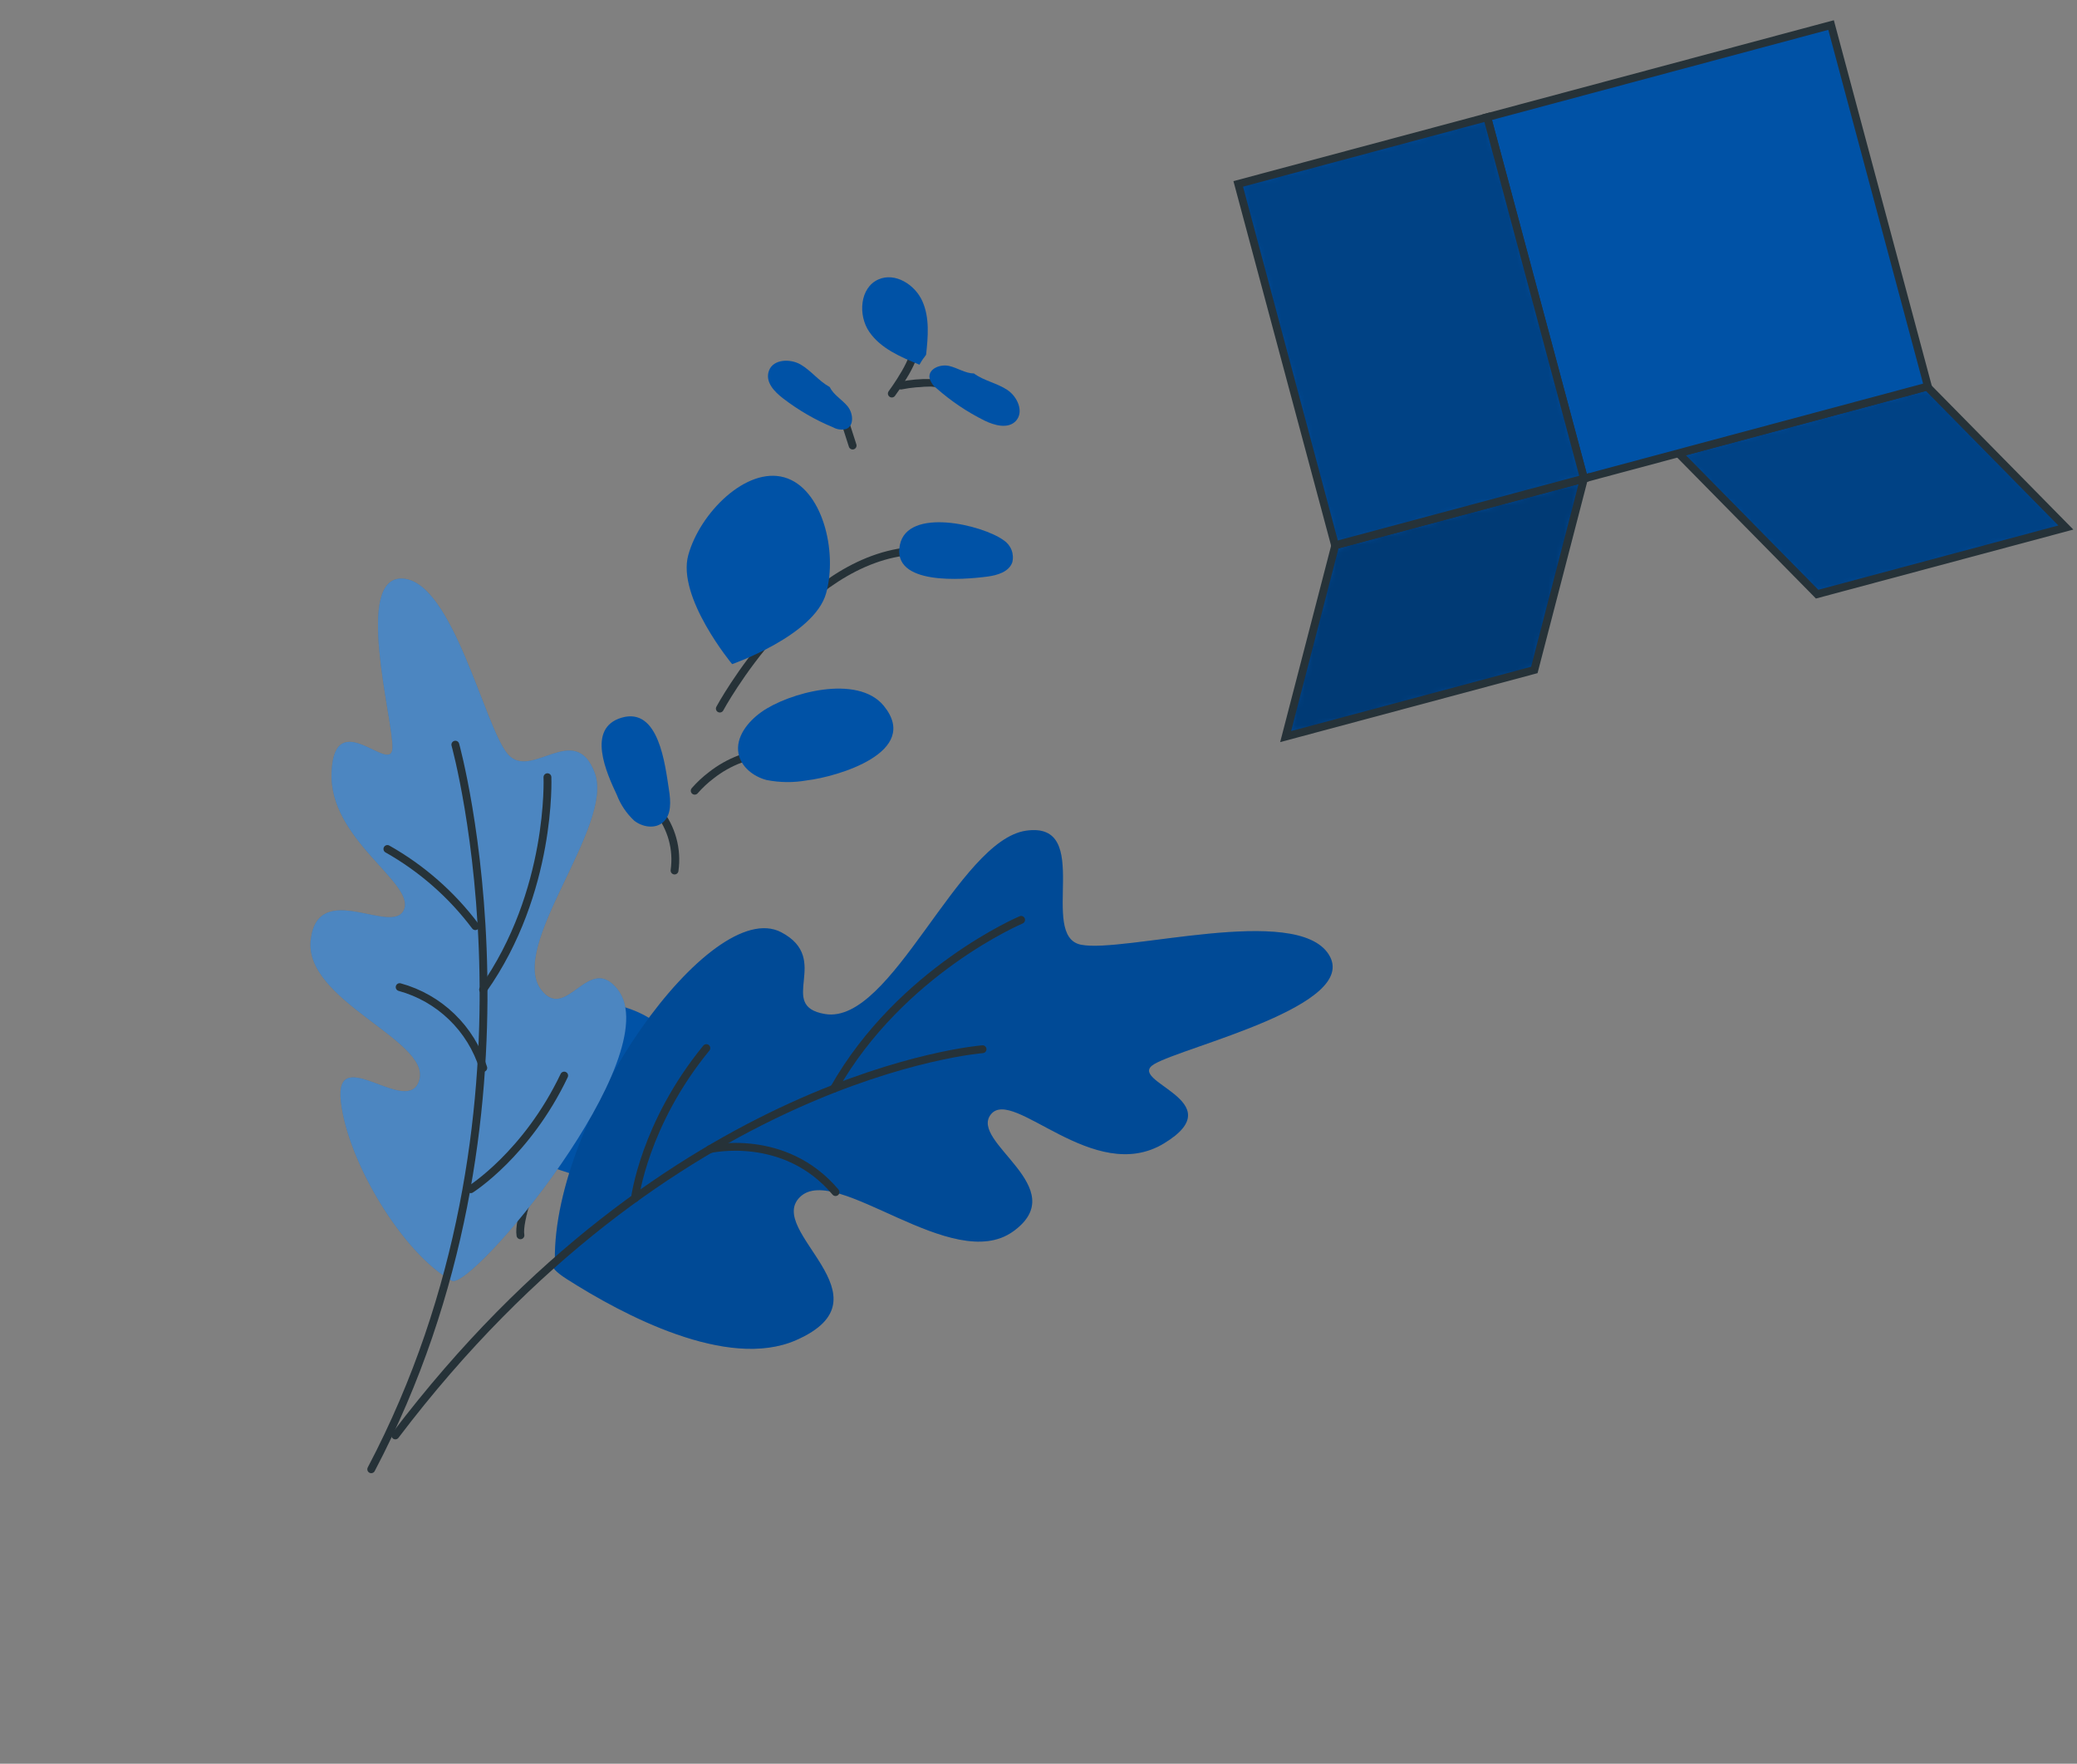 <svg xmlns="http://www.w3.org/2000/svg" width="265" height="225" viewBox="0 0 265 225" fill="none"><rect x="0" y="0" width="265" height="225" fill="#808080" stroke="none"/><path d="M115.076 49.045L115.057 49.078" stroke="#263238" stroke-linecap="round" stroke-linejoin="round"></path><path d="M114.951 49.186C116.213 48.932 117.499 48.822 118.785 48.856C120.187 48.909 121.577 49.137 122.923 49.534" fill="white"></path><path d="M114.951 49.186C116.213 48.932 117.499 48.822 118.785 48.856C120.187 48.909 121.577 49.137 122.923 49.534" stroke="#263238" stroke-linecap="round" stroke-linejoin="round"></path><path d="M108.785 56.84L107.301 52.225" stroke="#263238" stroke-linecap="round" stroke-linejoin="round"></path><path d="M88.636 100.875C89.271 100.147 89.979 99.487 90.749 98.904C91.859 98.028 93.097 97.329 94.42 96.83C95.407 96.448 96.433 96.178 97.481 96.027" stroke="#263238" stroke-linecap="round" stroke-linejoin="round"></path><path d="M86.064 111.056C86.255 109.714 86.168 108.346 85.808 107.039C85.448 105.732 84.823 104.512 83.972 103.457" stroke="#263238" stroke-linecap="round" stroke-linejoin="round"></path><path d="M66.404 157.591C66.082 155.738 68.058 150.505 69.11 147.7C69.367 147.024 69.58 146.455 69.732 146.038" fill="white"></path><path d="M66.404 157.591C66.082 155.738 68.058 150.505 69.11 147.7C69.367 147.024 69.58 146.455 69.732 146.038" stroke="#263238" stroke-linecap="round" stroke-linejoin="round"></path><path d="M91.841 90.396C91.841 90.396 102.229 71.129 116.599 70.269" stroke="#263238" stroke-linecap="round" stroke-linejoin="round"></path><path d="M67.427 130.516C63.516 134.144 68.181 148.05 68.181 148.05C68.181 148.05 81.722 153.768 85.597 150.128C89.471 146.487 90.49 137.431 85.47 132.015C80.45 126.599 71.343 126.882 67.427 130.516Z" fill="#0052A6"></path><path d="M87.82 70.797C86.321 76.19 93.413 84.726 93.413 84.726C93.413 84.726 103.895 81.08 105.401 75.691C106.908 70.303 104.897 62.254 100.054 60.894C95.21 59.533 89.317 65.412 87.82 70.797Z" fill="#0052A6"></path><path d="M102.923 99.559C101.225 99.86 99.486 99.842 97.794 99.506C96.132 99.069 94.555 97.839 94.226 96.151C93.822 94.056 95.396 92.084 97.131 90.843C100.56 88.39 109.408 85.946 112.76 90.044C117.578 95.947 106.851 99.097 102.923 99.559Z" fill="#0052A6"></path><path d="M85.349 100.734C85.581 102.206 85.705 103.971 84.558 104.93C83.543 105.781 81.936 105.509 80.906 104.684C79.935 103.775 79.183 102.659 78.705 101.418C77.399 98.643 74.77 92.879 79.331 91.55C84.088 90.175 84.859 97.623 85.349 100.734Z" fill="#0052A6"></path><path d="M128.063 68.928C128.518 69.227 128.867 69.662 129.062 70.17C129.256 70.678 129.287 71.235 129.149 71.761C128.709 72.953 127.263 73.385 126.004 73.554C122.873 73.971 113.752 74.724 114.81 69.529C115.787 64.659 125.365 66.953 128.063 68.928Z" fill="#0052A6"></path><path d="M124.317 47.687C125.573 48.581 127.183 48.864 128.507 49.734C129.83 50.605 130.677 52.547 129.614 53.698C128.632 54.753 126.889 54.287 125.593 53.645C123.387 52.55 121.335 51.168 119.49 49.537C119.022 49.198 118.699 48.694 118.584 48.127C118.504 47.008 119.996 46.434 121.086 46.682C122.175 46.929 123.188 47.647 124.288 47.645L124.317 47.687Z" fill="#0052A6"></path><path d="M105.83 49.353C104.481 48.619 103.481 47.279 102.156 46.505C100.83 45.731 98.675 45.808 98.121 47.26C97.566 48.713 98.79 49.97 99.941 50.847C101.894 52.347 104.035 53.583 106.311 54.524C106.816 54.803 107.409 54.876 107.966 54.727C109.006 54.308 108.861 52.717 108.156 51.849C107.452 50.981 106.346 50.378 105.882 49.401L105.83 49.353Z" fill="#0052A6"></path><path d="M113.785 50.206C113.785 50.206 117.509 45.184 116.479 44.005" stroke="#263238" stroke-linecap="round" stroke-linejoin="round"></path><path d="M118.158 45.258C118.407 42.955 118.628 40.53 117.678 38.412C116.729 36.295 114.196 34.709 112.076 35.648C109.703 36.689 109.443 40.209 110.914 42.343C112.386 44.478 114.919 45.542 117.312 46.525C117.5 46.199 117.696 45.86 117.937 45.565L118.158 45.258Z" fill="#0052A6"></path><path d="M70.793 160.754C70.803 160.981 69.397 161.313 72.312 163.173C79.49 167.752 92.793 174.821 101.567 170.969C114.1 165.475 97.498 156.998 102.109 152.666C106.719 148.334 121.522 162.66 129.265 157.096C137.007 151.531 123.586 145.697 126.426 142.16C129.266 138.623 139.534 151.315 148.515 145.863C157.496 140.41 143.499 137.984 147.261 135.751C151.024 133.518 173.678 128.274 169.525 121.755C165.373 115.236 143.362 121.639 137.902 120.517C132.443 119.395 139.617 104.727 130.92 105.972C122.223 107.218 113.769 130.766 105.278 129.365C98.964 128.326 106.219 122.347 99.659 118.923C90.748 114.275 70.565 142.432 70.793 160.754Z" fill="#0052A6"></path><g opacity="0.1"><path d="M70.793 160.754C70.803 160.981 69.397 161.313 72.312 163.173C79.49 167.752 92.793 174.821 101.567 170.969C114.1 165.475 97.498 156.998 102.109 152.666C106.719 148.334 121.522 162.66 129.265 157.096C137.007 151.531 123.586 145.697 126.426 142.16C129.266 138.623 139.534 151.315 148.515 145.863C157.496 140.41 143.499 137.984 147.261 135.751C151.024 133.518 173.678 128.274 169.525 121.755C165.373 115.236 143.362 121.639 137.902 120.517C132.443 119.395 139.617 104.727 130.92 105.972C122.223 107.218 113.769 130.766 105.278 129.365C98.964 128.326 106.219 122.347 99.659 118.923C90.748 114.275 70.565 142.432 70.793 160.754Z" fill="black"></path></g><path d="M125.363 133.852C125.363 133.852 85.494 136.887 50.44 183.123" stroke="#263238" stroke-linecap="round" stroke-linejoin="round"></path><path d="M130.282 117.349C130.282 117.349 114.953 123.817 106.407 138.864" stroke="#263238" stroke-linecap="round" stroke-linejoin="round"></path><path d="M90.565 146.604C90.565 146.604 100.103 144.363 106.605 152.079" stroke="#263238" stroke-linecap="round" stroke-linejoin="round"></path><path d="M81.013 152.862C81.013 152.862 82.18 143.395 90.122 133.708" stroke="#263238" stroke-linecap="round" stroke-linejoin="round"></path><path d="M57.637 163.38C51.509 159.992 44.402 148.381 43.496 140.553C42.59 132.726 52.192 142.764 53.52 137.716C54.848 132.667 38.683 127.625 39.651 119.851C40.62 112.078 50.109 119.471 51.55 116.039C52.991 112.607 41.899 107.099 42.307 98.47C42.715 89.841 49.976 99.006 50.076 95.394C50.175 91.781 45.062 73.37 51.426 73.817C57.789 74.264 61.805 92.689 64.766 96.189C67.727 99.69 73.367 91.839 75.884 98.611C78.401 105.383 64.727 120.731 69.07 126.305C72.308 130.462 75.123 121.441 78.84 126.272C85.307 134.678 60.124 164.753 57.637 163.38Z" fill="#0052A6"></path><g opacity="0.3"><path d="M57.637 163.38C51.509 159.992 44.402 148.381 43.496 140.553C42.59 132.726 52.192 142.764 53.52 137.716C54.848 132.667 38.683 127.625 39.651 119.851C40.62 112.078 50.109 119.471 51.55 116.039C52.991 112.607 41.899 107.099 42.307 98.47C42.715 89.841 49.976 99.006 50.076 95.394C50.175 91.781 45.062 73.37 51.426 73.817C57.789 74.264 61.805 92.689 64.766 96.189C67.727 99.69 73.367 91.839 75.884 98.611C78.401 105.383 64.727 120.731 69.07 126.305C72.308 130.462 75.123 121.441 78.84 126.272C85.307 134.678 60.124 164.753 57.637 163.38Z" fill="white"></path></g><path d="M58.096 94.998C58.096 94.998 71.22 142.111 47.364 187.437" stroke="#263238" stroke-linecap="round" stroke-linejoin="round"></path><path d="M49.428 108.307C53.808 110.779 57.628 114.132 60.648 118.153" stroke="#263238" stroke-linecap="round" stroke-linejoin="round"></path><path d="M69.847 99.149C69.847 99.149 70.476 113.767 61.637 126.251" stroke="#263238" stroke-linecap="round" stroke-linejoin="round"></path><path d="M61.66 136.237C60.889 133.762 59.508 131.52 57.643 129.719C55.779 127.917 53.491 126.614 50.991 125.929" stroke="#263238" stroke-linecap="round" stroke-linejoin="round"></path><path d="M60.068 151.708C60.068 151.708 67.228 147.199 71.982 137.214" stroke="#263238" stroke-linecap="round" stroke-linejoin="round"></path><path d="M231.764 75.717L231.843 75.799L263.575 67.297L245.959 49.402L245.879 49.319L214.148 57.822L231.764 75.717Z" fill="#0052A6"></path><mask id="mask0_780_2" style="mask-type:luminance" maskUnits="userSpaceOnUse" x="214" y="49" width="50" height="27"><path d="M231.764 75.717L231.843 75.799L263.575 67.297L245.959 49.402L245.879 49.319L214.148 57.822L231.764 75.717Z" fill="white"></path></mask><g mask="url(#mask0_780_2)"><g opacity="0.2"><path d="M263.575 67.297L245.959 49.402L245.879 49.319L214.148 57.822L231.764 75.717L231.843 75.799L263.575 67.297Z" fill="black"></path></g></g><path d="M231.764 75.717L231.843 75.799L263.575 67.297L245.959 49.402L245.879 49.319L214.148 57.822L231.764 75.717Z" stroke="#263238" stroke-miterlimit="10"></path><path d="M202.099 61.05L245.976 49.293L233.623 3.194L189.747 14.951L202.099 61.05Z" fill="#0052A6" stroke="#263238" stroke-miterlimit="10"></path><path d="M164.032 93.969L170.34 69.663L170.368 69.552L202.1 61.05L195.791 85.356L195.763 85.467L164.032 93.969Z" fill="#0052A6"></path><mask id="mask1_780_2" style="mask-type:luminance" maskUnits="userSpaceOnUse" x="164" y="61" width="39" height="33"><path d="M164.032 93.969L170.34 69.663L170.368 69.552L202.1 61.05L195.791 85.356L195.763 85.467L164.032 93.969Z" fill="white"></path></mask><g mask="url(#mask1_780_2)"><path opacity="0.3" d="M164.032 93.969L170.34 69.663L170.368 69.552L202.1 61.05L195.791 85.356L195.763 85.467L164.032 93.969Z" fill="black"></path></g><path d="M164.032 93.969L170.34 69.663L170.368 69.552L202.1 61.05L195.791 85.356L195.763 85.467L164.032 93.969Z" stroke="#263238" stroke-miterlimit="10"></path><path d="M170.34 69.663L170.336 69.56L170.368 69.552L170.34 69.663Z" fill="white" stroke="#263238" stroke-linecap="round" stroke-linejoin="round"></path><path d="M195.763 85.466L195.791 85.356L195.785 85.461L195.763 85.466Z" fill="black"></path><path d="M170.336 69.561L202.1 61.05L189.747 14.951L157.984 23.462L170.336 69.561Z" fill="#0052A6"></path><mask id="mask2_780_2" style="mask-type:luminance" maskUnits="userSpaceOnUse" x="157" y="14" width="46" height="56"><path d="M170.336 69.561L202.1 61.05L189.747 14.951L157.984 23.462L170.336 69.561Z" fill="white"></path></mask><g mask="url(#mask2_780_2)"><path opacity="0.2" d="M170.336 69.561L202.1 61.05L189.747 14.951L157.984 23.462L170.336 69.561Z" fill="black"></path></g><path d="M170.336 69.561L202.1 61.05L189.747 14.951L157.984 23.462L170.336 69.561Z" stroke="#263238" stroke-miterlimit="10"></path></svg>